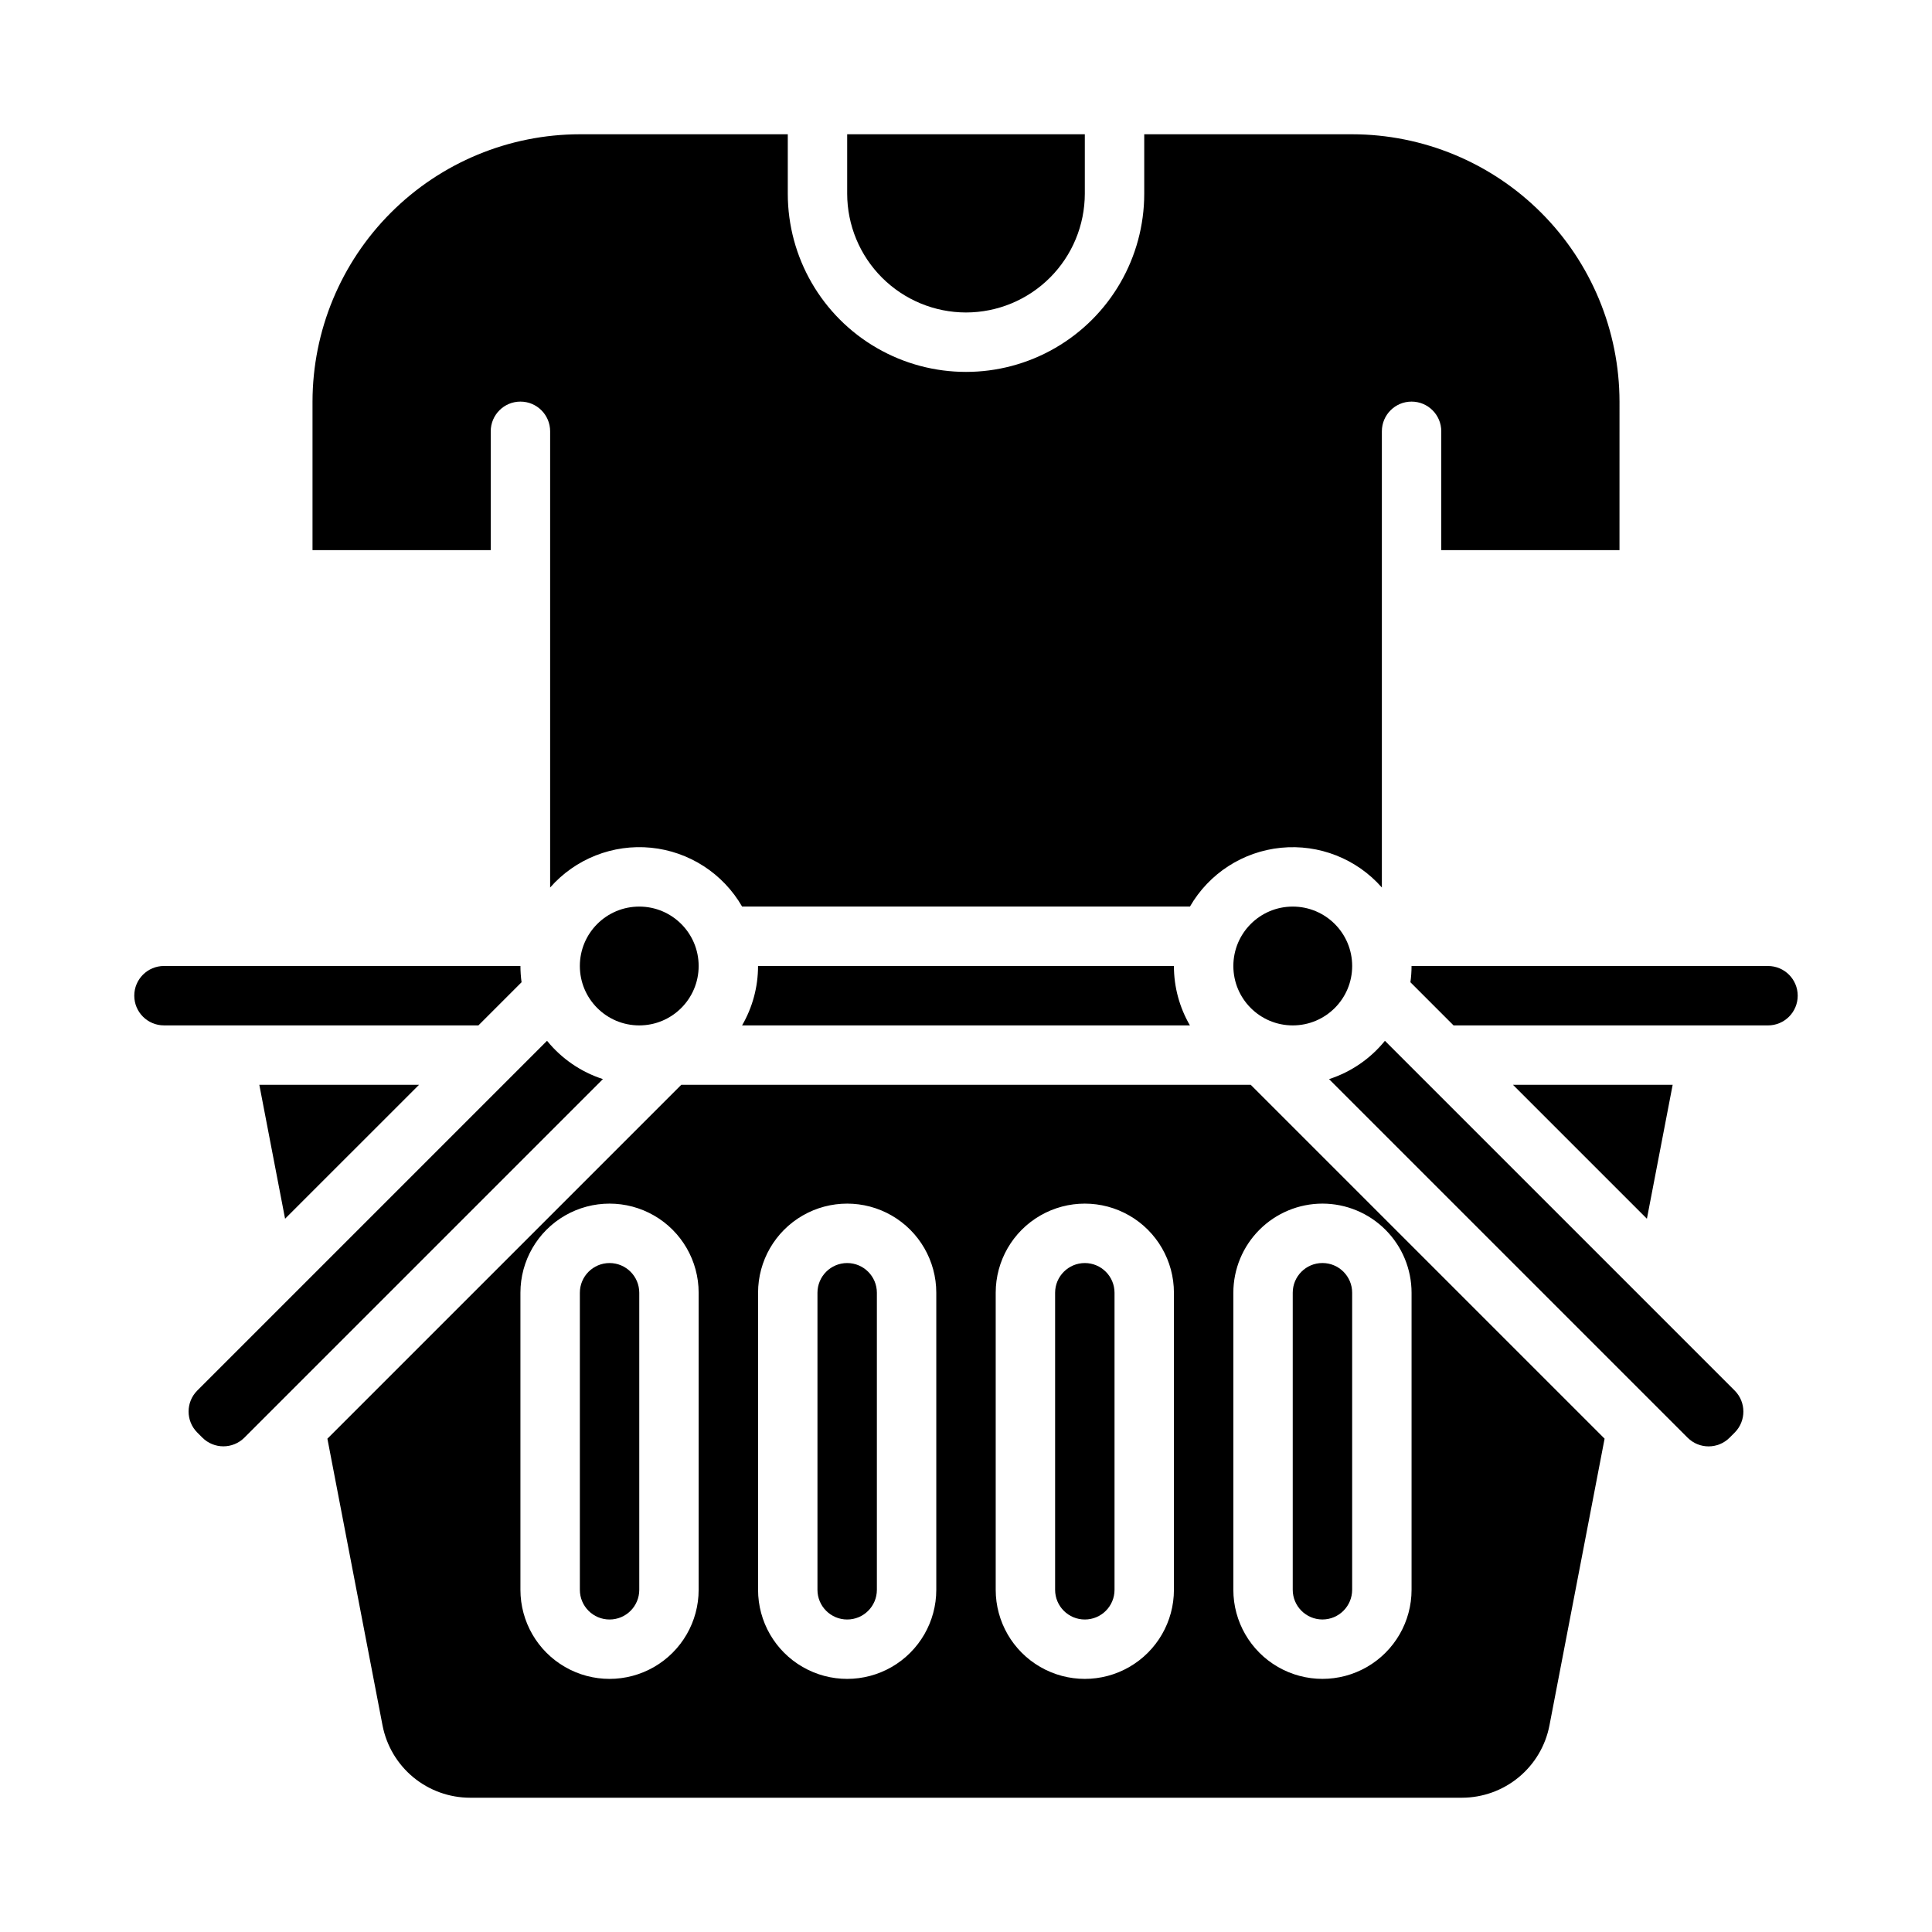 <?xml version="1.0" encoding="UTF-8"?>
<!-- Uploaded to: SVG Repo, www.svgrepo.com, Generator: SVG Repo Mixer Tools -->
<svg fill="#000000" width="800px" height="800px" version="1.1" viewBox="144 144 512 512" xmlns="http://www.w3.org/2000/svg">
 <g>
  <path d="m329.15 400c0 8.695-7.047 15.742-15.742 15.742s-15.742-7.047-15.742-15.742 7.047-15.746 15.742-15.746 15.742 7.051 15.742 15.746"/>
  <path d="m502.34 400c0 8.695-7.051 15.742-15.746 15.742-8.695 0-15.742-7.047-15.742-15.742s7.047-15.746 15.742-15.746c8.695 0 15.746 7.051 15.746 15.746"/>
  <path d="m340.66 415.74h118.68c-2.781-4.781-4.242-10.215-4.242-15.742h-110.21c0.004 5.527-1.453 10.961-4.231 15.742z"/>
  <path d="m400 226.81c8.348-0.008 16.352-3.328 22.254-9.23 5.902-5.902 9.223-13.906 9.234-22.258v-15.742h-62.977v15.742c0.008 8.352 3.328 16.355 9.23 22.258 5.906 5.902 13.906 9.223 22.258 9.23z"/>
  <path d="m274.05 258.3c0-4.348 3.523-7.871 7.871-7.871 4.348 0 7.871 3.523 7.871 7.871v120.9c6.691-7.617 16.645-11.543 26.734-10.543 10.09 1.004 19.078 6.809 24.141 15.594h118.68c5.062-8.781 14.047-14.586 24.133-15.586 10.09-1 20.039 2.922 26.73 10.535v-120.9c0-4.348 3.523-7.871 7.871-7.871s7.871 3.523 7.871 7.871v31.488h47.23l0.004-39.359c-0.023-18.785-7.492-36.793-20.773-50.074-13.285-13.281-31.293-20.754-50.074-20.773h-55.105v15.742c0 16.875-9.004 32.469-23.617 40.906s-32.617 8.438-47.23 0c-14.613-8.438-23.617-24.031-23.617-40.906v-15.742h-55.102c-18.785 0.02-36.793 7.492-50.074 20.773-13.285 13.281-20.754 31.289-20.777 50.074v39.359h47.23z"/>
  <path d="m282.22 404.3c-0.199-1.426-0.297-2.863-0.301-4.305h-94.465c-4.348 0-7.871 3.523-7.871 7.871s3.523 7.871 7.871 7.871h83.332z"/>
  <path d="m431.49 478.72c-4.348 0.004-7.867 3.527-7.875 7.871v78.723c0 4.348 3.527 7.871 7.875 7.871 4.348 0 7.871-3.523 7.871-7.871v-78.723c-0.004-4.344-3.527-7.867-7.871-7.871z"/>
  <path d="m305.54 478.72c-4.348 0.004-7.867 3.527-7.871 7.871v78.723c0 4.348 3.523 7.871 7.871 7.871s7.871-3.523 7.871-7.871v-78.723c-0.004-4.344-3.527-7.867-7.871-7.871z"/>
  <path d="m368.51 478.72c-4.348 0.004-7.867 3.527-7.875 7.871v78.723c0 4.348 3.527 7.871 7.875 7.871 4.348 0 7.871-3.523 7.871-7.871v-78.723c-0.004-4.344-3.527-7.867-7.871-7.871z"/>
  <path d="m288.97 419.82-92.695 92.695c-3.062 3.07-3.062 8.047 0 11.117l1.363 1.363c3.074 3.062 8.047 3.062 11.121 0l95.023-95.023c-5.816-1.879-10.961-5.406-14.812-10.152z"/>
  <path d="m255.04 431.49h-42.316l6.824 35.488z"/>
  <path d="m544.96 431.49 35.488 35.488 6.824-35.488z"/>
  <path d="m612.54 400h-94.465c0 1.441-0.102 2.879-0.301 4.305l11.434 11.438h83.332c4.348 0 7.871-3.523 7.871-7.871s-3.523-7.871-7.871-7.871z"/>
  <path d="m324.54 431.49-93.777 93.777 14.613 75.996v-0.004c1.043 5.387 3.926 10.246 8.156 13.742 4.231 3.492 9.547 5.41 15.035 5.414h262.87c5.484-0.008 10.801-1.922 15.031-5.418 4.231-3.496 7.113-8.352 8.152-13.742l14.613-75.992-93.777-93.777zm4.609 133.82c0 8.438-4.5 16.23-11.805 20.449-7.309 4.219-16.312 4.219-23.617 0-7.309-4.219-11.809-12.012-11.809-20.449v-78.723c0-8.438 4.5-16.234 11.809-20.453 7.305-4.215 16.309-4.215 23.617 0 7.305 4.219 11.805 12.016 11.805 20.453zm62.977 0c0 8.438-4.5 16.23-11.805 20.449-7.309 4.219-16.312 4.219-23.617 0-7.309-4.219-11.809-12.012-11.809-20.449v-78.723c0-8.438 4.5-16.234 11.809-20.453 7.305-4.215 16.309-4.215 23.617 0 7.305 4.219 11.805 12.016 11.805 20.453zm62.977 0c0 8.438-4.5 16.23-11.809 20.449-7.305 4.219-16.309 4.219-23.613 0-7.309-4.219-11.809-12.012-11.809-20.449v-78.723c0-8.438 4.5-16.234 11.809-20.453 7.305-4.215 16.309-4.215 23.613 0 7.309 4.219 11.809 12.016 11.809 20.453zm39.359-102.34c6.262 0.004 12.266 2.496 16.691 6.922 4.43 4.43 6.918 10.43 6.926 16.691v78.723c0 8.438-4.5 16.23-11.809 20.449-7.305 4.219-16.309 4.219-23.613 0-7.309-4.219-11.809-12.012-11.809-20.449v-78.723c0.008-6.262 2.496-12.262 6.926-16.691 4.426-4.426 10.43-6.918 16.688-6.922z"/>
  <path d="m496.21 429.98 95.023 95.023c3.07 3.07 8.051 3.07 11.125 0l1.355-1.355v-0.004c3.066-3.07 3.066-8.051 0-11.125l-92.691-92.691h-0.004c-3.852 4.746-8.996 8.273-14.809 10.152z"/>
  <path d="m494.46 573.18c4.348-0.004 7.867-3.527 7.875-7.871v-78.723c0-4.348-3.527-7.871-7.875-7.871-4.348 0-7.871 3.523-7.871 7.871v78.723c0.004 4.344 3.527 7.867 7.871 7.871z"/>
 </g>
</svg>